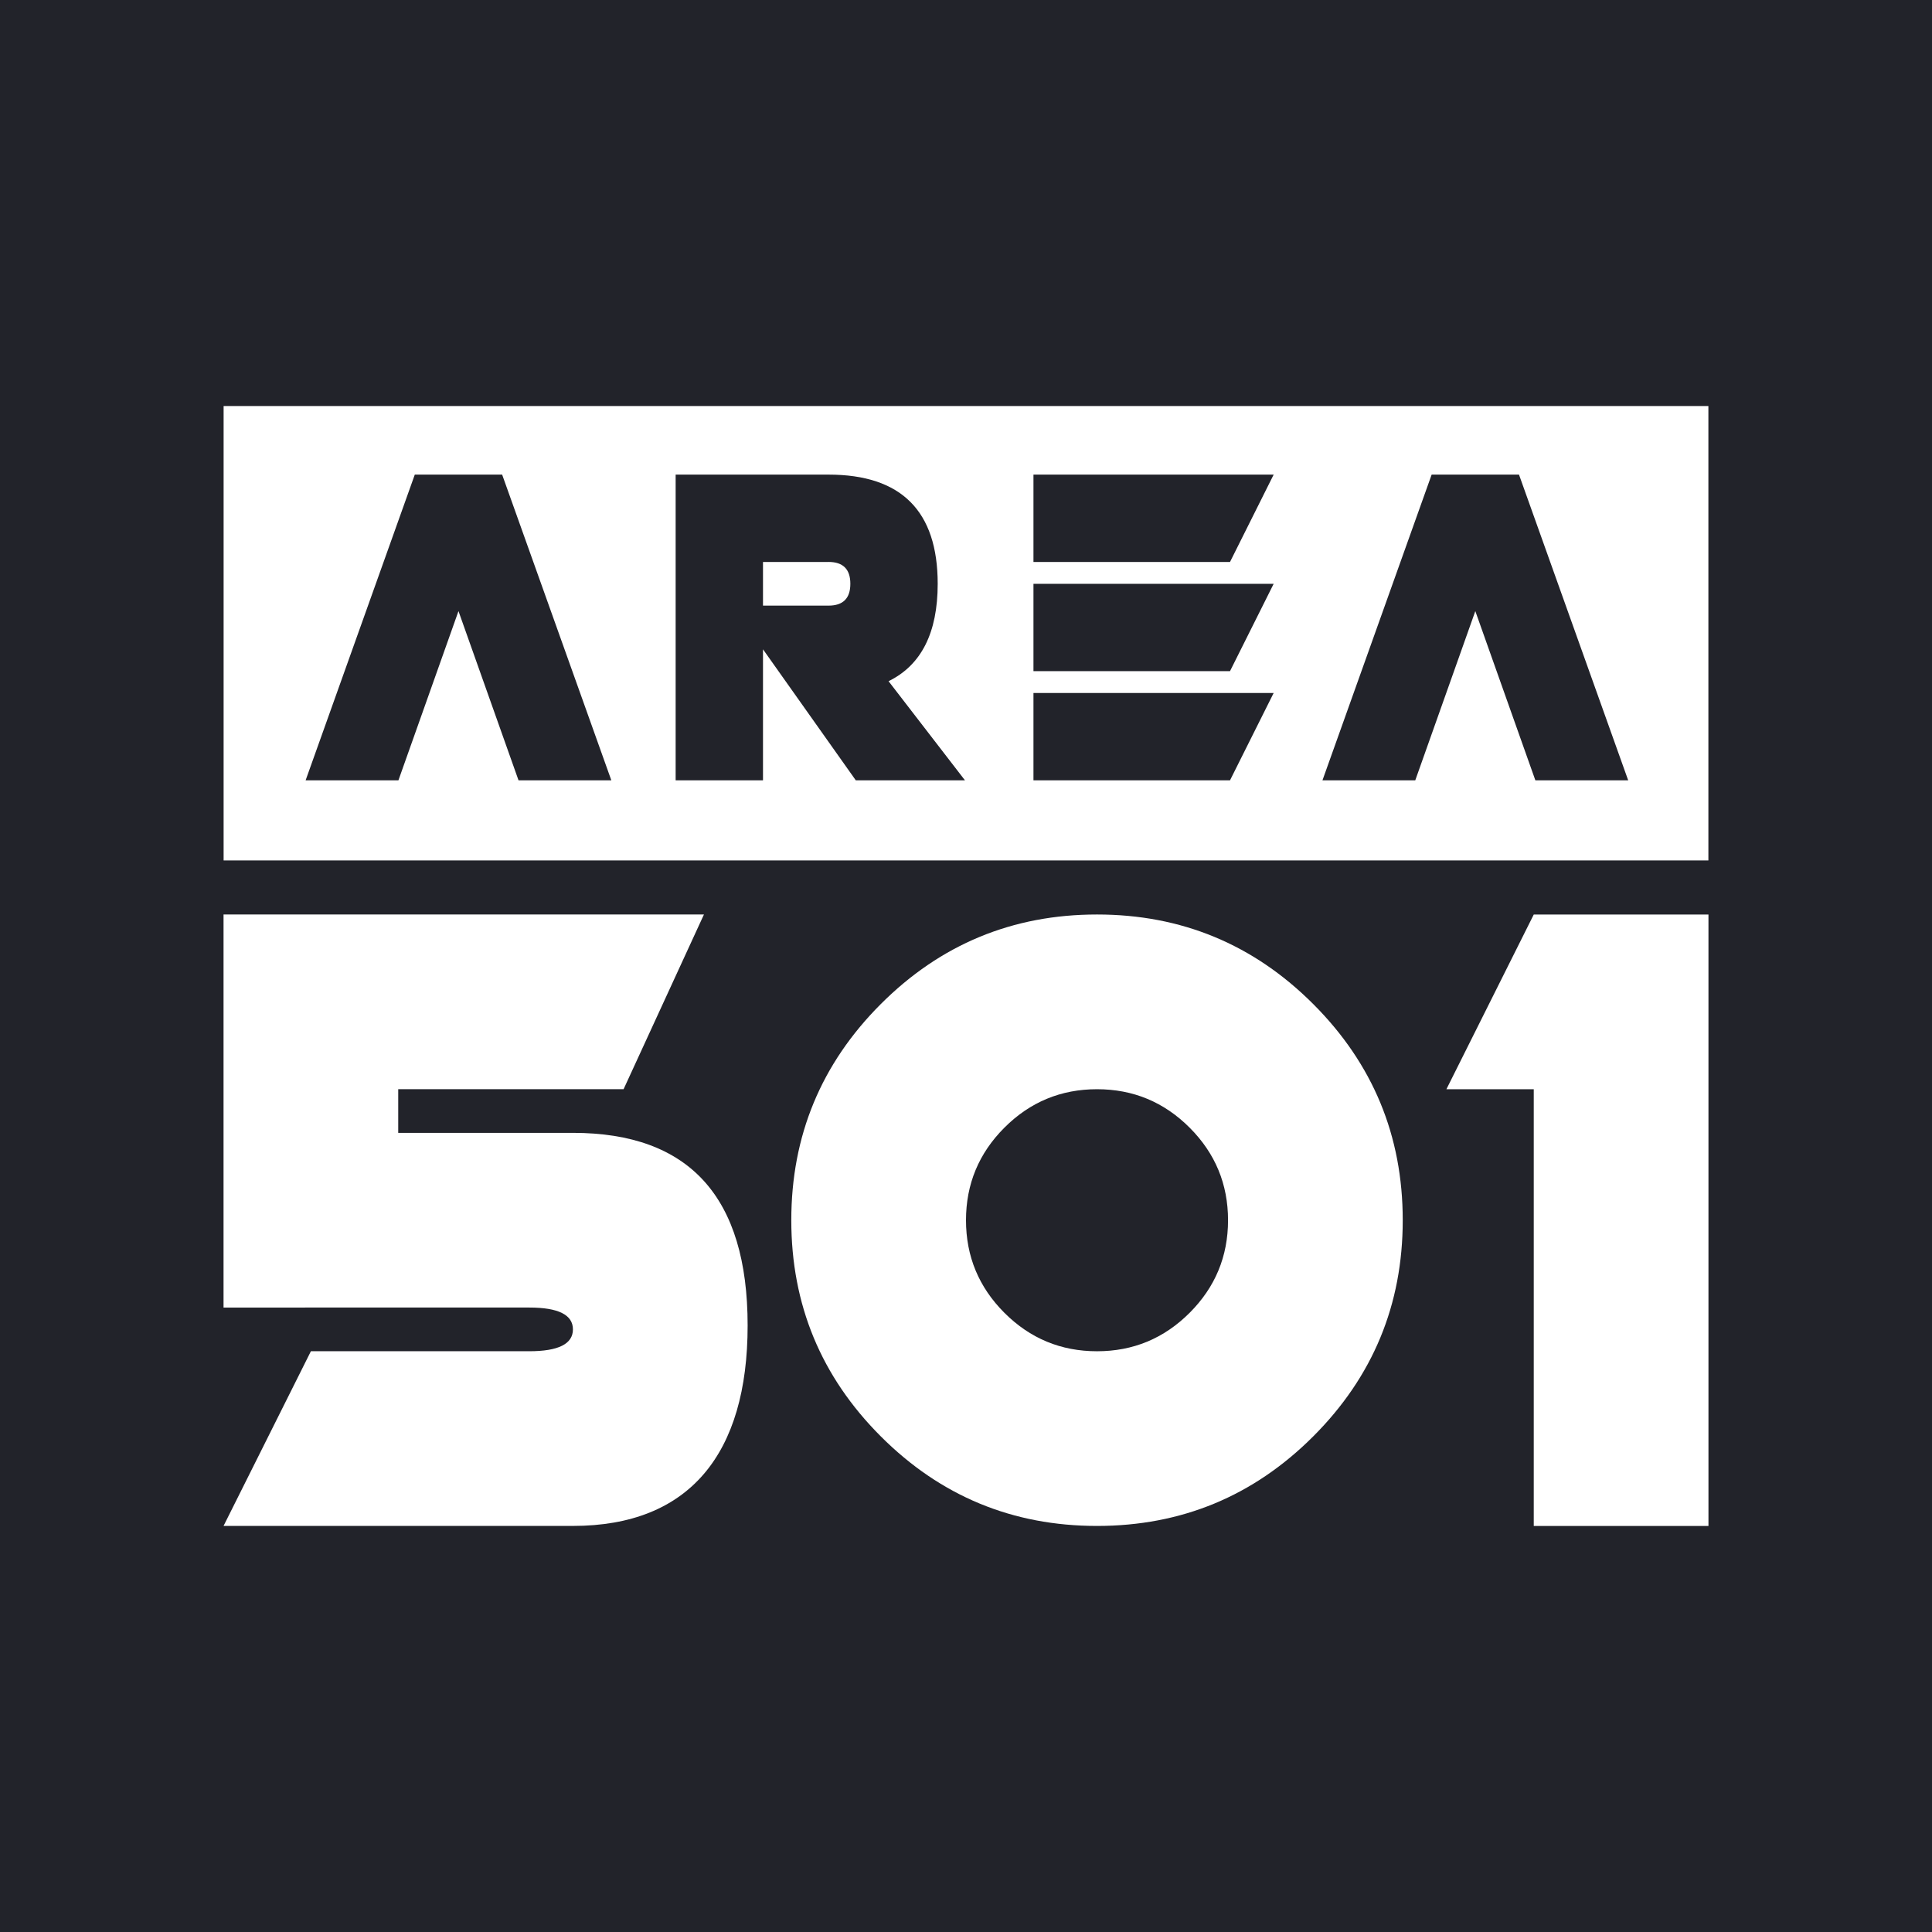<?xml version="1.0" encoding="UTF-8"?>
<svg id="Ebene_1" data-name="Ebene 1" xmlns="http://www.w3.org/2000/svg" viewBox="0 0 1080 1080">
  <defs>
    <style>
      .cls-1 {
        fill: #22232a;
      }

      .cls-2 {
        fill: #fff;
      }
    </style>
  </defs>
  <rect class="cls-1" width="1080" height="1080"/>
  <g>
    <g id="Ebene_1-2" data-name="Ebene 1">
      <g>
        <path class="cls-2" d="M463.14,314.14h-36.62v24.41h36.62c8.14,0,12.21-4.07,12.21-12.21s-4.07-12.21-12.21-12.21h0Z"/>
        <path class="cls-2" d="M125,226.98v254h830v-254H125ZM289.86,436.21l-33.57-94.6-33.57,94.6h-51.88l61.03-170.9h48.83l61.04,170.9h-51.88,0ZM478.4,436.21l-51.88-73.24v73.24h-48.83v-170.9h85.45c40.69,0,61.04,20.35,61.04,61.04,0,27.34-9.16,45.49-27.47,54.44l42.72,55.42h-61.04.01ZM687.57,436.21h-109.86v-48.83h134.28l-24.41,48.83h-.01ZM687.57,375.18h-109.86v-48.83h134.28l-24.41,48.83h-.01ZM687.57,314.14h-109.86v-48.83h134.28l-24.41,48.83h-.01ZM858.28,436.21l-33.57-94.6-33.57,94.6h-51.88l61.04-170.9h48.83l61.04,170.9h-51.89Z"/>
      </g>
    </g>
    <g id="Ebene_2" data-name="Ebene 2">
      <g>
        <path class="cls-2" d="M124.96,853.01l48.83-97.66h122.07c16.27,0,24.41-4.07,24.41-12.21s-8.14-12.21-24.41-12.21H124.96v-219.73h268.55l-44.92,97.66h-125.98v24.41h97.66c65.1,0,97.66,35.89,97.66,107.67s-32.55,112.06-97.66,112.06H124.96Z"/>
        <path class="cls-2" d="M613.24,853.01c-47.2,0-87.49-16.68-120.85-50.05-33.37-33.36-50.05-73.65-50.05-120.85s16.68-87.48,50.05-120.85,73.65-50.05,120.85-50.05,87.48,16.69,120.85,50.05c33.36,33.37,50.05,73.65,50.05,120.85s-16.69,87.49-50.05,120.85-73.65,50.05-120.85,50.05ZM665,733.88c14.32-14.32,21.48-31.57,21.48-51.76s-7.16-37.43-21.48-51.76c-14.32-14.32-31.58-21.48-51.76-21.48s-37.44,7.16-51.76,21.48-21.48,31.58-21.48,51.76,7.16,37.44,21.48,51.76c14.32,14.32,31.57,21.48,51.76,21.48s37.43-7.16,51.76-21.48Z"/>
        <path class="cls-2" d="M955.04,511.23v341.8h-97.66v-244.14h-48.83l48.83-97.66h97.66,0Z"/>
      </g>
    </g>
  </g>
</svg>